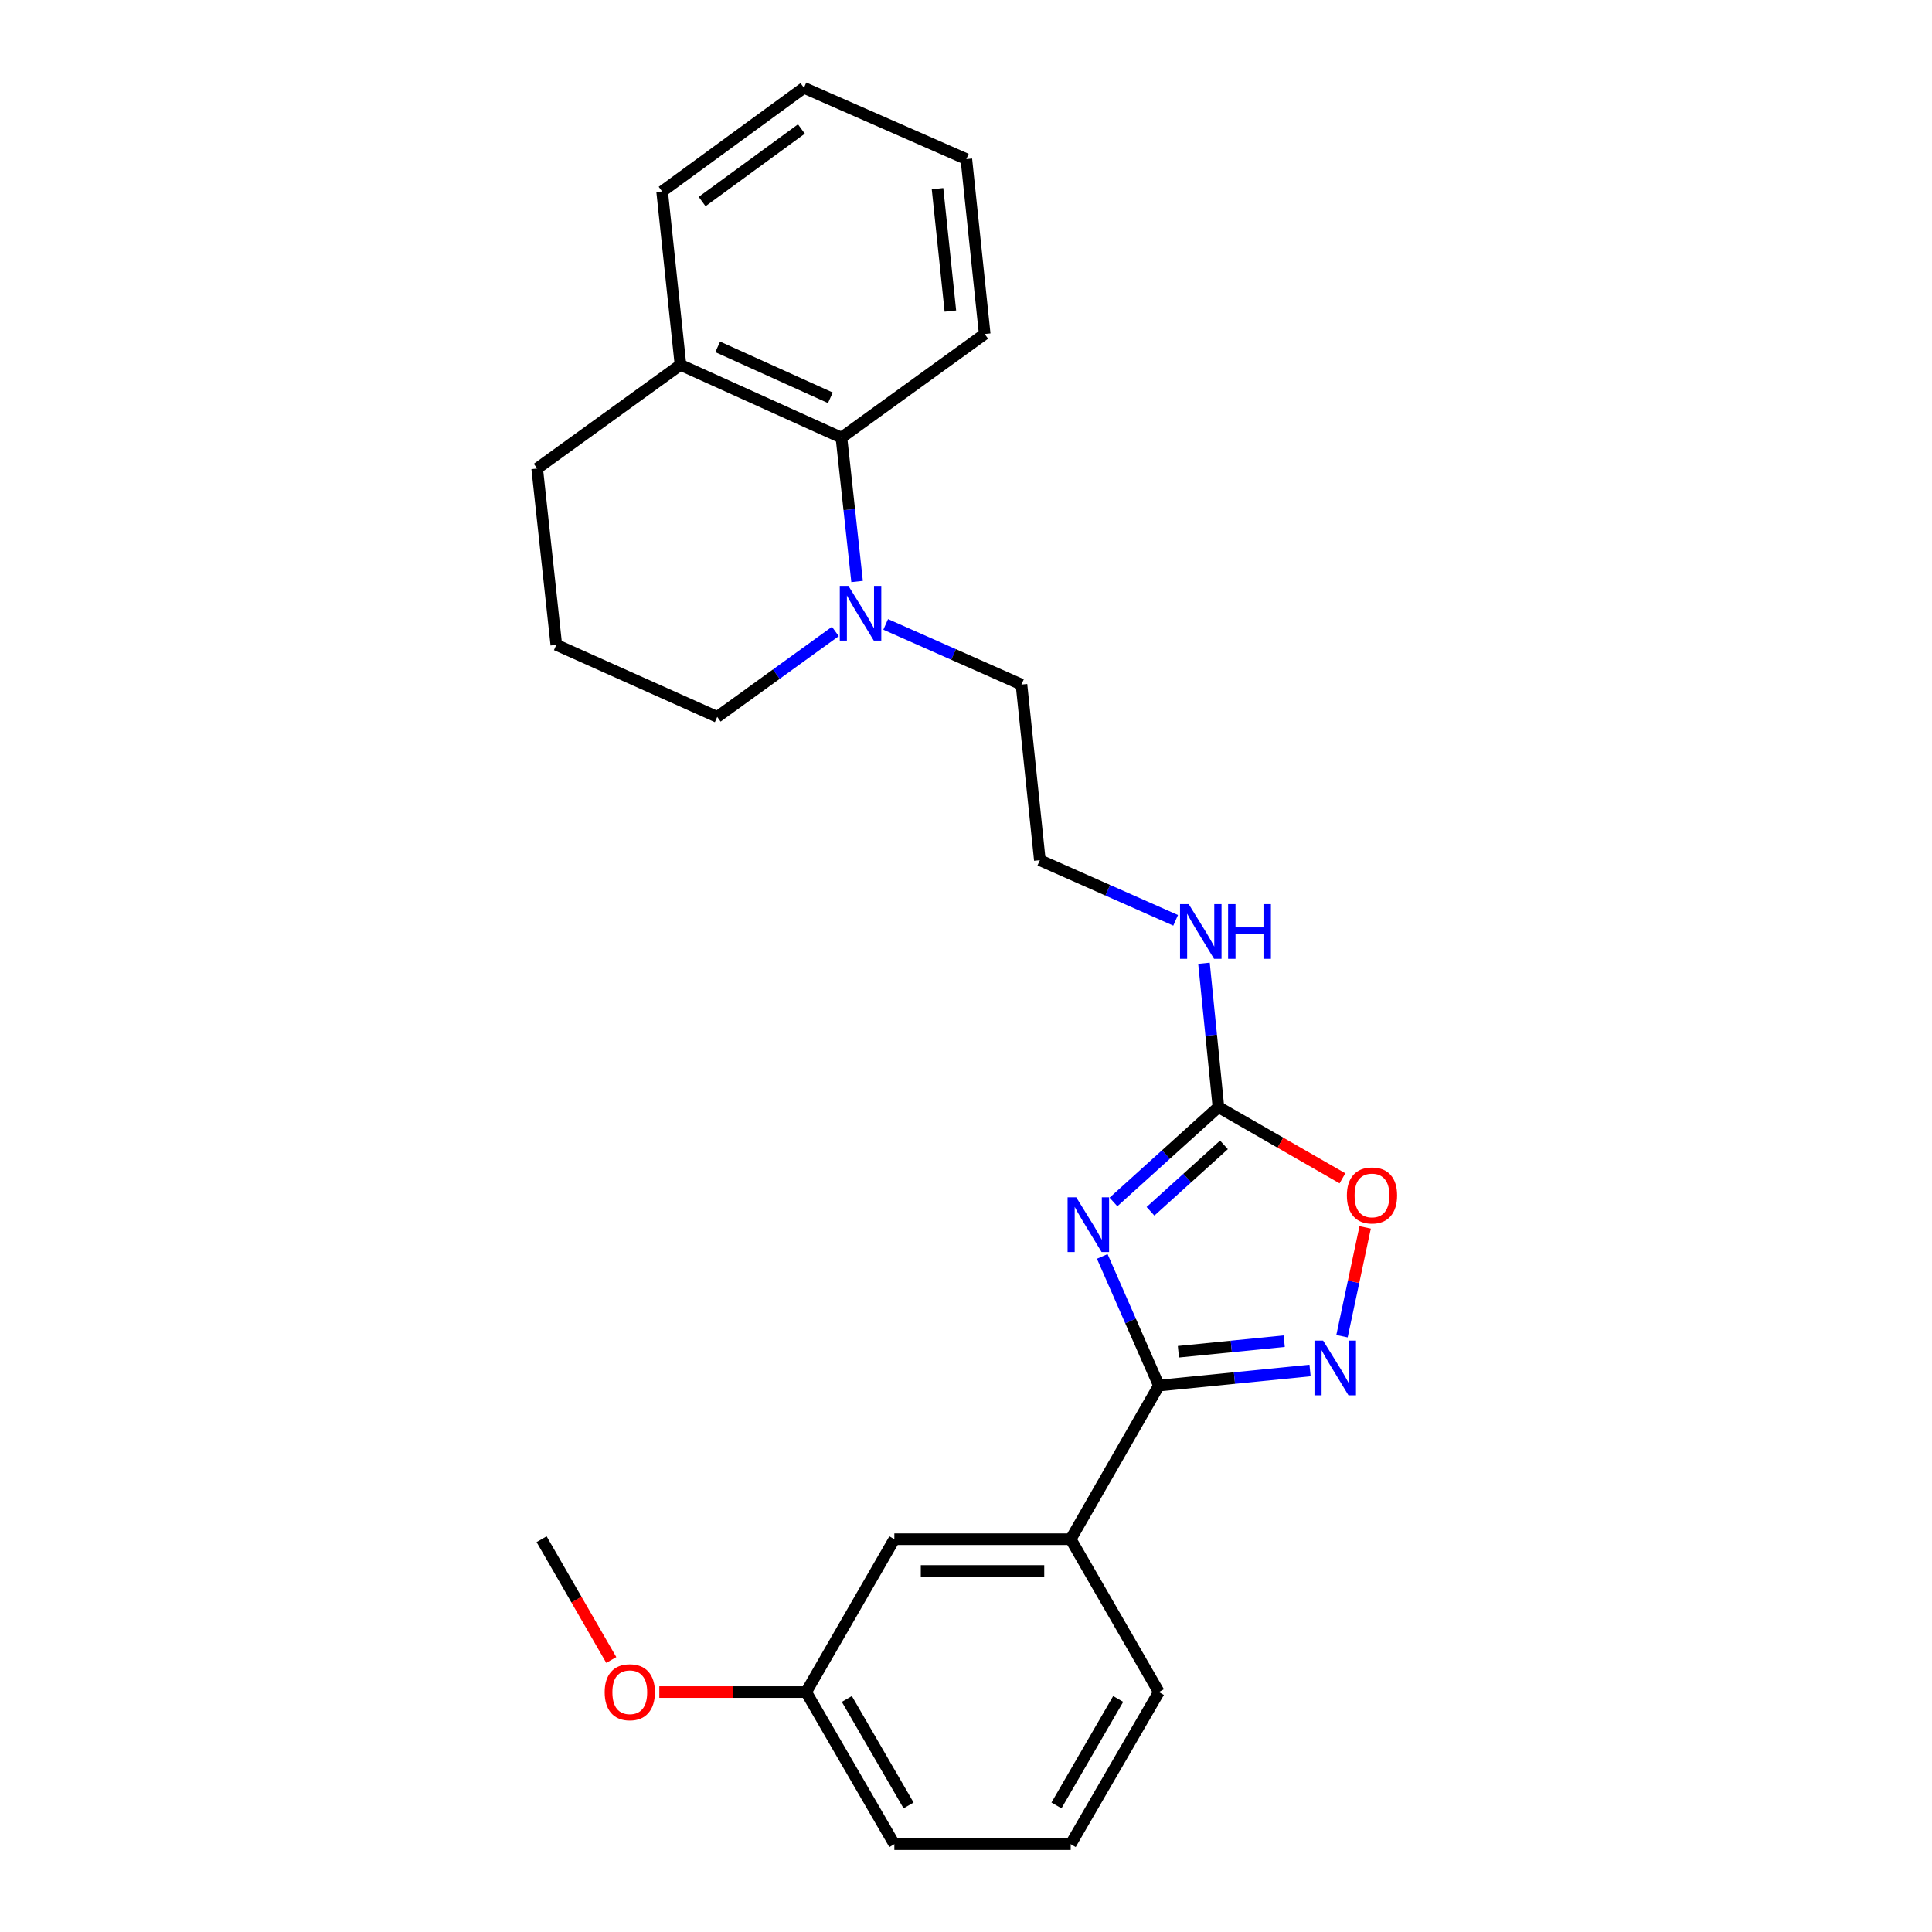 <?xml version='1.0' encoding='iso-8859-1'?>
<svg version='1.1' baseProfile='full'
              xmlns='http://www.w3.org/2000/svg'
                      xmlns:rdkit='http://www.rdkit.org/xml'
                      xmlns:xlink='http://www.w3.org/1999/xlink'
                  xml:space='preserve'
width='1000px' height='1000px' viewBox='0 0 1000 1000'>
<!-- END OF HEADER -->
<rect style='opacity:1.0;fill:#FFFFFF;stroke:none' width='1000' height='1000' x='0' y='0'> </rect>
<path class='bond-0' d='M 570.526,650.329 L 585.183,683.757' style='fill:none;fill-rule:evenodd;stroke:#0000FF;stroke-width:6px;stroke-linecap:butt;stroke-linejoin:miter;stroke-opacity:1' />
<path class='bond-0' d='M 585.183,683.757 L 599.839,717.184' style='fill:none;fill-rule:evenodd;stroke:#000000;stroke-width:6px;stroke-linecap:butt;stroke-linejoin:miter;stroke-opacity:1' />
<path class='bond-2' d='M 576.33,622.135 L 603.491,597.581' style='fill:none;fill-rule:evenodd;stroke:#0000FF;stroke-width:6px;stroke-linecap:butt;stroke-linejoin:miter;stroke-opacity:1' />
<path class='bond-2' d='M 603.491,597.581 L 630.652,573.028' style='fill:none;fill-rule:evenodd;stroke:#000000;stroke-width:6px;stroke-linecap:butt;stroke-linejoin:miter;stroke-opacity:1' />
<path class='bond-2' d='M 595.498,626.959 L 614.511,609.772' style='fill:none;fill-rule:evenodd;stroke:#0000FF;stroke-width:6px;stroke-linecap:butt;stroke-linejoin:miter;stroke-opacity:1' />
<path class='bond-2' d='M 614.511,609.772 L 633.524,592.584' style='fill:none;fill-rule:evenodd;stroke:#000000;stroke-width:6px;stroke-linecap:butt;stroke-linejoin:miter;stroke-opacity:1' />
<path class='bond-1' d='M 599.839,717.184 L 638.962,713.275' style='fill:none;fill-rule:evenodd;stroke:#000000;stroke-width:6px;stroke-linecap:butt;stroke-linejoin:miter;stroke-opacity:1' />
<path class='bond-1' d='M 638.962,713.275 L 678.084,709.366' style='fill:none;fill-rule:evenodd;stroke:#0000FF;stroke-width:6px;stroke-linecap:butt;stroke-linejoin:miter;stroke-opacity:1' />
<path class='bond-1' d='M 609.942,699.66 L 637.328,696.924' style='fill:none;fill-rule:evenodd;stroke:#000000;stroke-width:6px;stroke-linecap:butt;stroke-linejoin:miter;stroke-opacity:1' />
<path class='bond-1' d='M 637.328,696.924 L 664.713,694.187' style='fill:none;fill-rule:evenodd;stroke:#0000FF;stroke-width:6px;stroke-linecap:butt;stroke-linejoin:miter;stroke-opacity:1' />
<path class='bond-6' d='M 599.839,717.184 L 554.191,796.685' style='fill:none;fill-rule:evenodd;stroke:#000000;stroke-width:6px;stroke-linecap:butt;stroke-linejoin:miter;stroke-opacity:1' />
<path class='bond-25' d='M 694.617,691.619 L 700.611,663.46' style='fill:none;fill-rule:evenodd;stroke:#0000FF;stroke-width:6px;stroke-linecap:butt;stroke-linejoin:miter;stroke-opacity:1' />
<path class='bond-25' d='M 700.611,663.46 L 706.605,635.3' style='fill:none;fill-rule:evenodd;stroke:#FF0000;stroke-width:6px;stroke-linecap:butt;stroke-linejoin:miter;stroke-opacity:1' />
<path class='bond-3' d='M 630.652,573.028 L 662.752,591.461' style='fill:none;fill-rule:evenodd;stroke:#000000;stroke-width:6px;stroke-linecap:butt;stroke-linejoin:miter;stroke-opacity:1' />
<path class='bond-3' d='M 662.752,591.461 L 694.852,609.895' style='fill:none;fill-rule:evenodd;stroke:#FF0000;stroke-width:6px;stroke-linecap:butt;stroke-linejoin:miter;stroke-opacity:1' />
<path class='bond-8' d='M 630.652,573.028 L 626.913,535.802' style='fill:none;fill-rule:evenodd;stroke:#000000;stroke-width:6px;stroke-linecap:butt;stroke-linejoin:miter;stroke-opacity:1' />
<path class='bond-8' d='M 626.913,535.802 L 623.174,498.577' style='fill:none;fill-rule:evenodd;stroke:#0000FF;stroke-width:6px;stroke-linecap:butt;stroke-linejoin:miter;stroke-opacity:1' />
<path class='bond-4' d='M 458.429,323.191 L 493.57,338.755' style='fill:none;fill-rule:evenodd;stroke:#0000FF;stroke-width:6px;stroke-linecap:butt;stroke-linejoin:miter;stroke-opacity:1' />
<path class='bond-4' d='M 493.57,338.755 L 528.71,354.319' style='fill:none;fill-rule:evenodd;stroke:#000000;stroke-width:6px;stroke-linecap:butt;stroke-linejoin:miter;stroke-opacity:1' />
<path class='bond-5' d='M 443.623,300.98 L 439.574,263.751' style='fill:none;fill-rule:evenodd;stroke:#0000FF;stroke-width:6px;stroke-linecap:butt;stroke-linejoin:miter;stroke-opacity:1' />
<path class='bond-5' d='M 439.574,263.751 L 435.524,226.522' style='fill:none;fill-rule:evenodd;stroke:#000000;stroke-width:6px;stroke-linecap:butt;stroke-linejoin:miter;stroke-opacity:1' />
<path class='bond-12' d='M 432.383,326.845 L 401.809,348.949' style='fill:none;fill-rule:evenodd;stroke:#0000FF;stroke-width:6px;stroke-linecap:butt;stroke-linejoin:miter;stroke-opacity:1' />
<path class='bond-12' d='M 401.809,348.949 L 371.234,371.053' style='fill:none;fill-rule:evenodd;stroke:#000000;stroke-width:6px;stroke-linecap:butt;stroke-linejoin:miter;stroke-opacity:1' />
<path class='bond-9' d='M 435.524,226.522 L 352.217,188.863' style='fill:none;fill-rule:evenodd;stroke:#000000;stroke-width:6px;stroke-linecap:butt;stroke-linejoin:miter;stroke-opacity:1' />
<path class='bond-9' d='M 429.797,205.899 L 371.482,179.537' style='fill:none;fill-rule:evenodd;stroke:#000000;stroke-width:6px;stroke-linecap:butt;stroke-linejoin:miter;stroke-opacity:1' />
<path class='bond-17' d='M 435.524,226.522 L 509.684,172.886' style='fill:none;fill-rule:evenodd;stroke:#000000;stroke-width:6px;stroke-linecap:butt;stroke-linejoin:miter;stroke-opacity:1' />
<path class='bond-7' d='M 554.191,796.685 L 462.913,796.685' style='fill:none;fill-rule:evenodd;stroke:#000000;stroke-width:6px;stroke-linecap:butt;stroke-linejoin:miter;stroke-opacity:1' />
<path class='bond-7' d='M 540.499,813.119 L 476.605,813.119' style='fill:none;fill-rule:evenodd;stroke:#000000;stroke-width:6px;stroke-linecap:butt;stroke-linejoin:miter;stroke-opacity:1' />
<path class='bond-15' d='M 554.191,796.685 L 599.839,875.812' style='fill:none;fill-rule:evenodd;stroke:#000000;stroke-width:6px;stroke-linecap:butt;stroke-linejoin:miter;stroke-opacity:1' />
<path class='bond-10' d='M 462.913,796.685 L 417.256,875.812' style='fill:none;fill-rule:evenodd;stroke:#000000;stroke-width:6px;stroke-linecap:butt;stroke-linejoin:miter;stroke-opacity:1' />
<path class='bond-13' d='M 608.504,476.366 L 573.364,460.799' style='fill:none;fill-rule:evenodd;stroke:#0000FF;stroke-width:6px;stroke-linecap:butt;stroke-linejoin:miter;stroke-opacity:1' />
<path class='bond-13' d='M 573.364,460.799 L 538.223,445.231' style='fill:none;fill-rule:evenodd;stroke:#000000;stroke-width:6px;stroke-linecap:butt;stroke-linejoin:miter;stroke-opacity:1' />
<path class='bond-20' d='M 352.217,188.863 L 342.713,99.091' style='fill:none;fill-rule:evenodd;stroke:#000000;stroke-width:6px;stroke-linecap:butt;stroke-linejoin:miter;stroke-opacity:1' />
<path class='bond-27' d='M 352.217,188.863 L 278.038,242.49' style='fill:none;fill-rule:evenodd;stroke:#000000;stroke-width:6px;stroke-linecap:butt;stroke-linejoin:miter;stroke-opacity:1' />
<path class='bond-14' d='M 417.256,875.812 L 379.258,875.812' style='fill:none;fill-rule:evenodd;stroke:#000000;stroke-width:6px;stroke-linecap:butt;stroke-linejoin:miter;stroke-opacity:1' />
<path class='bond-14' d='M 379.258,875.812 L 341.26,875.812' style='fill:none;fill-rule:evenodd;stroke:#FF0000;stroke-width:6px;stroke-linecap:butt;stroke-linejoin:miter;stroke-opacity:1' />
<path class='bond-26' d='M 417.256,875.812 L 462.913,954.545' style='fill:none;fill-rule:evenodd;stroke:#000000;stroke-width:6px;stroke-linecap:butt;stroke-linejoin:miter;stroke-opacity:1' />
<path class='bond-26' d='M 438.321,879.378 L 470.281,934.492' style='fill:none;fill-rule:evenodd;stroke:#000000;stroke-width:6px;stroke-linecap:butt;stroke-linejoin:miter;stroke-opacity:1' />
<path class='bond-11' d='M 528.71,354.319 L 538.223,445.231' style='fill:none;fill-rule:evenodd;stroke:#000000;stroke-width:6px;stroke-linecap:butt;stroke-linejoin:miter;stroke-opacity:1' />
<path class='bond-16' d='M 371.234,371.053 L 287.944,333.777' style='fill:none;fill-rule:evenodd;stroke:#000000;stroke-width:6px;stroke-linecap:butt;stroke-linejoin:miter;stroke-opacity:1' />
<path class='bond-22' d='M 316.399,859.208 L 298.365,827.947' style='fill:none;fill-rule:evenodd;stroke:#FF0000;stroke-width:6px;stroke-linecap:butt;stroke-linejoin:miter;stroke-opacity:1' />
<path class='bond-22' d='M 298.365,827.947 L 280.33,796.685' style='fill:none;fill-rule:evenodd;stroke:#000000;stroke-width:6px;stroke-linecap:butt;stroke-linejoin:miter;stroke-opacity:1' />
<path class='bond-18' d='M 599.839,875.812 L 554.191,954.545' style='fill:none;fill-rule:evenodd;stroke:#000000;stroke-width:6px;stroke-linecap:butt;stroke-linejoin:miter;stroke-opacity:1' />
<path class='bond-18' d='M 578.775,879.379 L 546.822,934.493' style='fill:none;fill-rule:evenodd;stroke:#000000;stroke-width:6px;stroke-linecap:butt;stroke-linejoin:miter;stroke-opacity:1' />
<path class='bond-19' d='M 287.944,333.777 L 278.038,242.49' style='fill:none;fill-rule:evenodd;stroke:#000000;stroke-width:6px;stroke-linecap:butt;stroke-linejoin:miter;stroke-opacity:1' />
<path class='bond-23' d='M 509.684,172.886 L 500.18,82.356' style='fill:none;fill-rule:evenodd;stroke:#000000;stroke-width:6px;stroke-linecap:butt;stroke-linejoin:miter;stroke-opacity:1' />
<path class='bond-23' d='M 491.915,161.022 L 485.262,97.652' style='fill:none;fill-rule:evenodd;stroke:#000000;stroke-width:6px;stroke-linecap:butt;stroke-linejoin:miter;stroke-opacity:1' />
<path class='bond-21' d='M 554.191,954.545 L 462.913,954.545' style='fill:none;fill-rule:evenodd;stroke:#000000;stroke-width:6px;stroke-linecap:butt;stroke-linejoin:miter;stroke-opacity:1' />
<path class='bond-28' d='M 342.713,99.091 L 416.124,45.455' style='fill:none;fill-rule:evenodd;stroke:#000000;stroke-width:6px;stroke-linecap:butt;stroke-linejoin:miter;stroke-opacity:1' />
<path class='bond-28' d='M 363.419,104.315 L 414.807,66.769' style='fill:none;fill-rule:evenodd;stroke:#000000;stroke-width:6px;stroke-linecap:butt;stroke-linejoin:miter;stroke-opacity:1' />
<path class='bond-24' d='M 500.18,82.356 L 416.124,45.455' style='fill:none;fill-rule:evenodd;stroke:#000000;stroke-width:6px;stroke-linecap:butt;stroke-linejoin:miter;stroke-opacity:1' />
<path  class='atom-0' d='M 557.061 619.735
L 566.341 634.735
Q 567.261 636.215, 568.741 638.895
Q 570.221 641.575, 570.301 641.735
L 570.301 619.735
L 574.061 619.735
L 574.061 648.055
L 570.181 648.055
L 560.221 631.655
Q 559.061 629.735, 557.821 627.535
Q 556.621 625.335, 556.261 624.655
L 556.261 648.055
L 552.581 648.055
L 552.581 619.735
L 557.061 619.735
' fill='#0000FF'/>
<path  class='atom-2' d='M 684.857 693.904
L 694.137 708.904
Q 695.057 710.384, 696.537 713.064
Q 698.017 715.744, 698.097 715.904
L 698.097 693.904
L 701.857 693.904
L 701.857 722.224
L 697.977 722.224
L 688.017 705.824
Q 686.857 703.904, 685.617 701.704
Q 684.417 699.504, 684.057 698.824
L 684.057 722.224
L 680.377 722.224
L 680.377 693.904
L 684.857 693.904
' fill='#0000FF'/>
<path  class='atom-4' d='M 697.143 618.756
Q 697.143 611.956, 700.503 608.156
Q 703.863 604.356, 710.143 604.356
Q 716.423 604.356, 719.783 608.156
Q 723.143 611.956, 723.143 618.756
Q 723.143 625.636, 719.743 629.556
Q 716.343 633.436, 710.143 633.436
Q 703.903 633.436, 700.503 629.556
Q 697.143 625.676, 697.143 618.756
M 710.143 630.236
Q 714.463 630.236, 716.783 627.356
Q 719.143 624.436, 719.143 618.756
Q 719.143 613.196, 716.783 610.396
Q 714.463 607.556, 710.143 607.556
Q 705.823 607.556, 703.463 610.356
Q 701.143 613.156, 701.143 618.756
Q 701.143 624.476, 703.463 627.356
Q 705.823 630.236, 710.143 630.236
' fill='#FF0000'/>
<path  class='atom-5' d='M 439.152 303.266
L 448.432 318.266
Q 449.352 319.746, 450.832 322.426
Q 452.312 325.106, 452.392 325.266
L 452.392 303.266
L 456.152 303.266
L 456.152 331.586
L 452.272 331.586
L 442.312 315.186
Q 441.152 313.266, 439.912 311.066
Q 438.712 308.866, 438.352 308.186
L 438.352 331.586
L 434.672 331.586
L 434.672 303.266
L 439.152 303.266
' fill='#0000FF'/>
<path  class='atom-9' d='M 615.262 467.973
L 624.542 482.973
Q 625.462 484.453, 626.942 487.133
Q 628.422 489.813, 628.502 489.973
L 628.502 467.973
L 632.262 467.973
L 632.262 496.293
L 628.382 496.293
L 618.422 479.893
Q 617.262 477.973, 616.022 475.773
Q 614.822 473.573, 614.462 472.893
L 614.462 496.293
L 610.782 496.293
L 610.782 467.973
L 615.262 467.973
' fill='#0000FF'/>
<path  class='atom-9' d='M 635.662 467.973
L 639.502 467.973
L 639.502 480.013
L 653.982 480.013
L 653.982 467.973
L 657.822 467.973
L 657.822 496.293
L 653.982 496.293
L 653.982 483.213
L 639.502 483.213
L 639.502 496.293
L 635.662 496.293
L 635.662 467.973
' fill='#0000FF'/>
<path  class='atom-15' d='M 312.978 875.892
Q 312.978 869.092, 316.338 865.292
Q 319.698 861.492, 325.978 861.492
Q 332.258 861.492, 335.618 865.292
Q 338.978 869.092, 338.978 875.892
Q 338.978 882.772, 335.578 886.692
Q 332.178 890.572, 325.978 890.572
Q 319.738 890.572, 316.338 886.692
Q 312.978 882.812, 312.978 875.892
M 325.978 887.372
Q 330.298 887.372, 332.618 884.492
Q 334.978 881.572, 334.978 875.892
Q 334.978 870.332, 332.618 867.532
Q 330.298 864.692, 325.978 864.692
Q 321.658 864.692, 319.298 867.492
Q 316.978 870.292, 316.978 875.892
Q 316.978 881.612, 319.298 884.492
Q 321.658 887.372, 325.978 887.372
' fill='#FF0000'/>
</svg>
